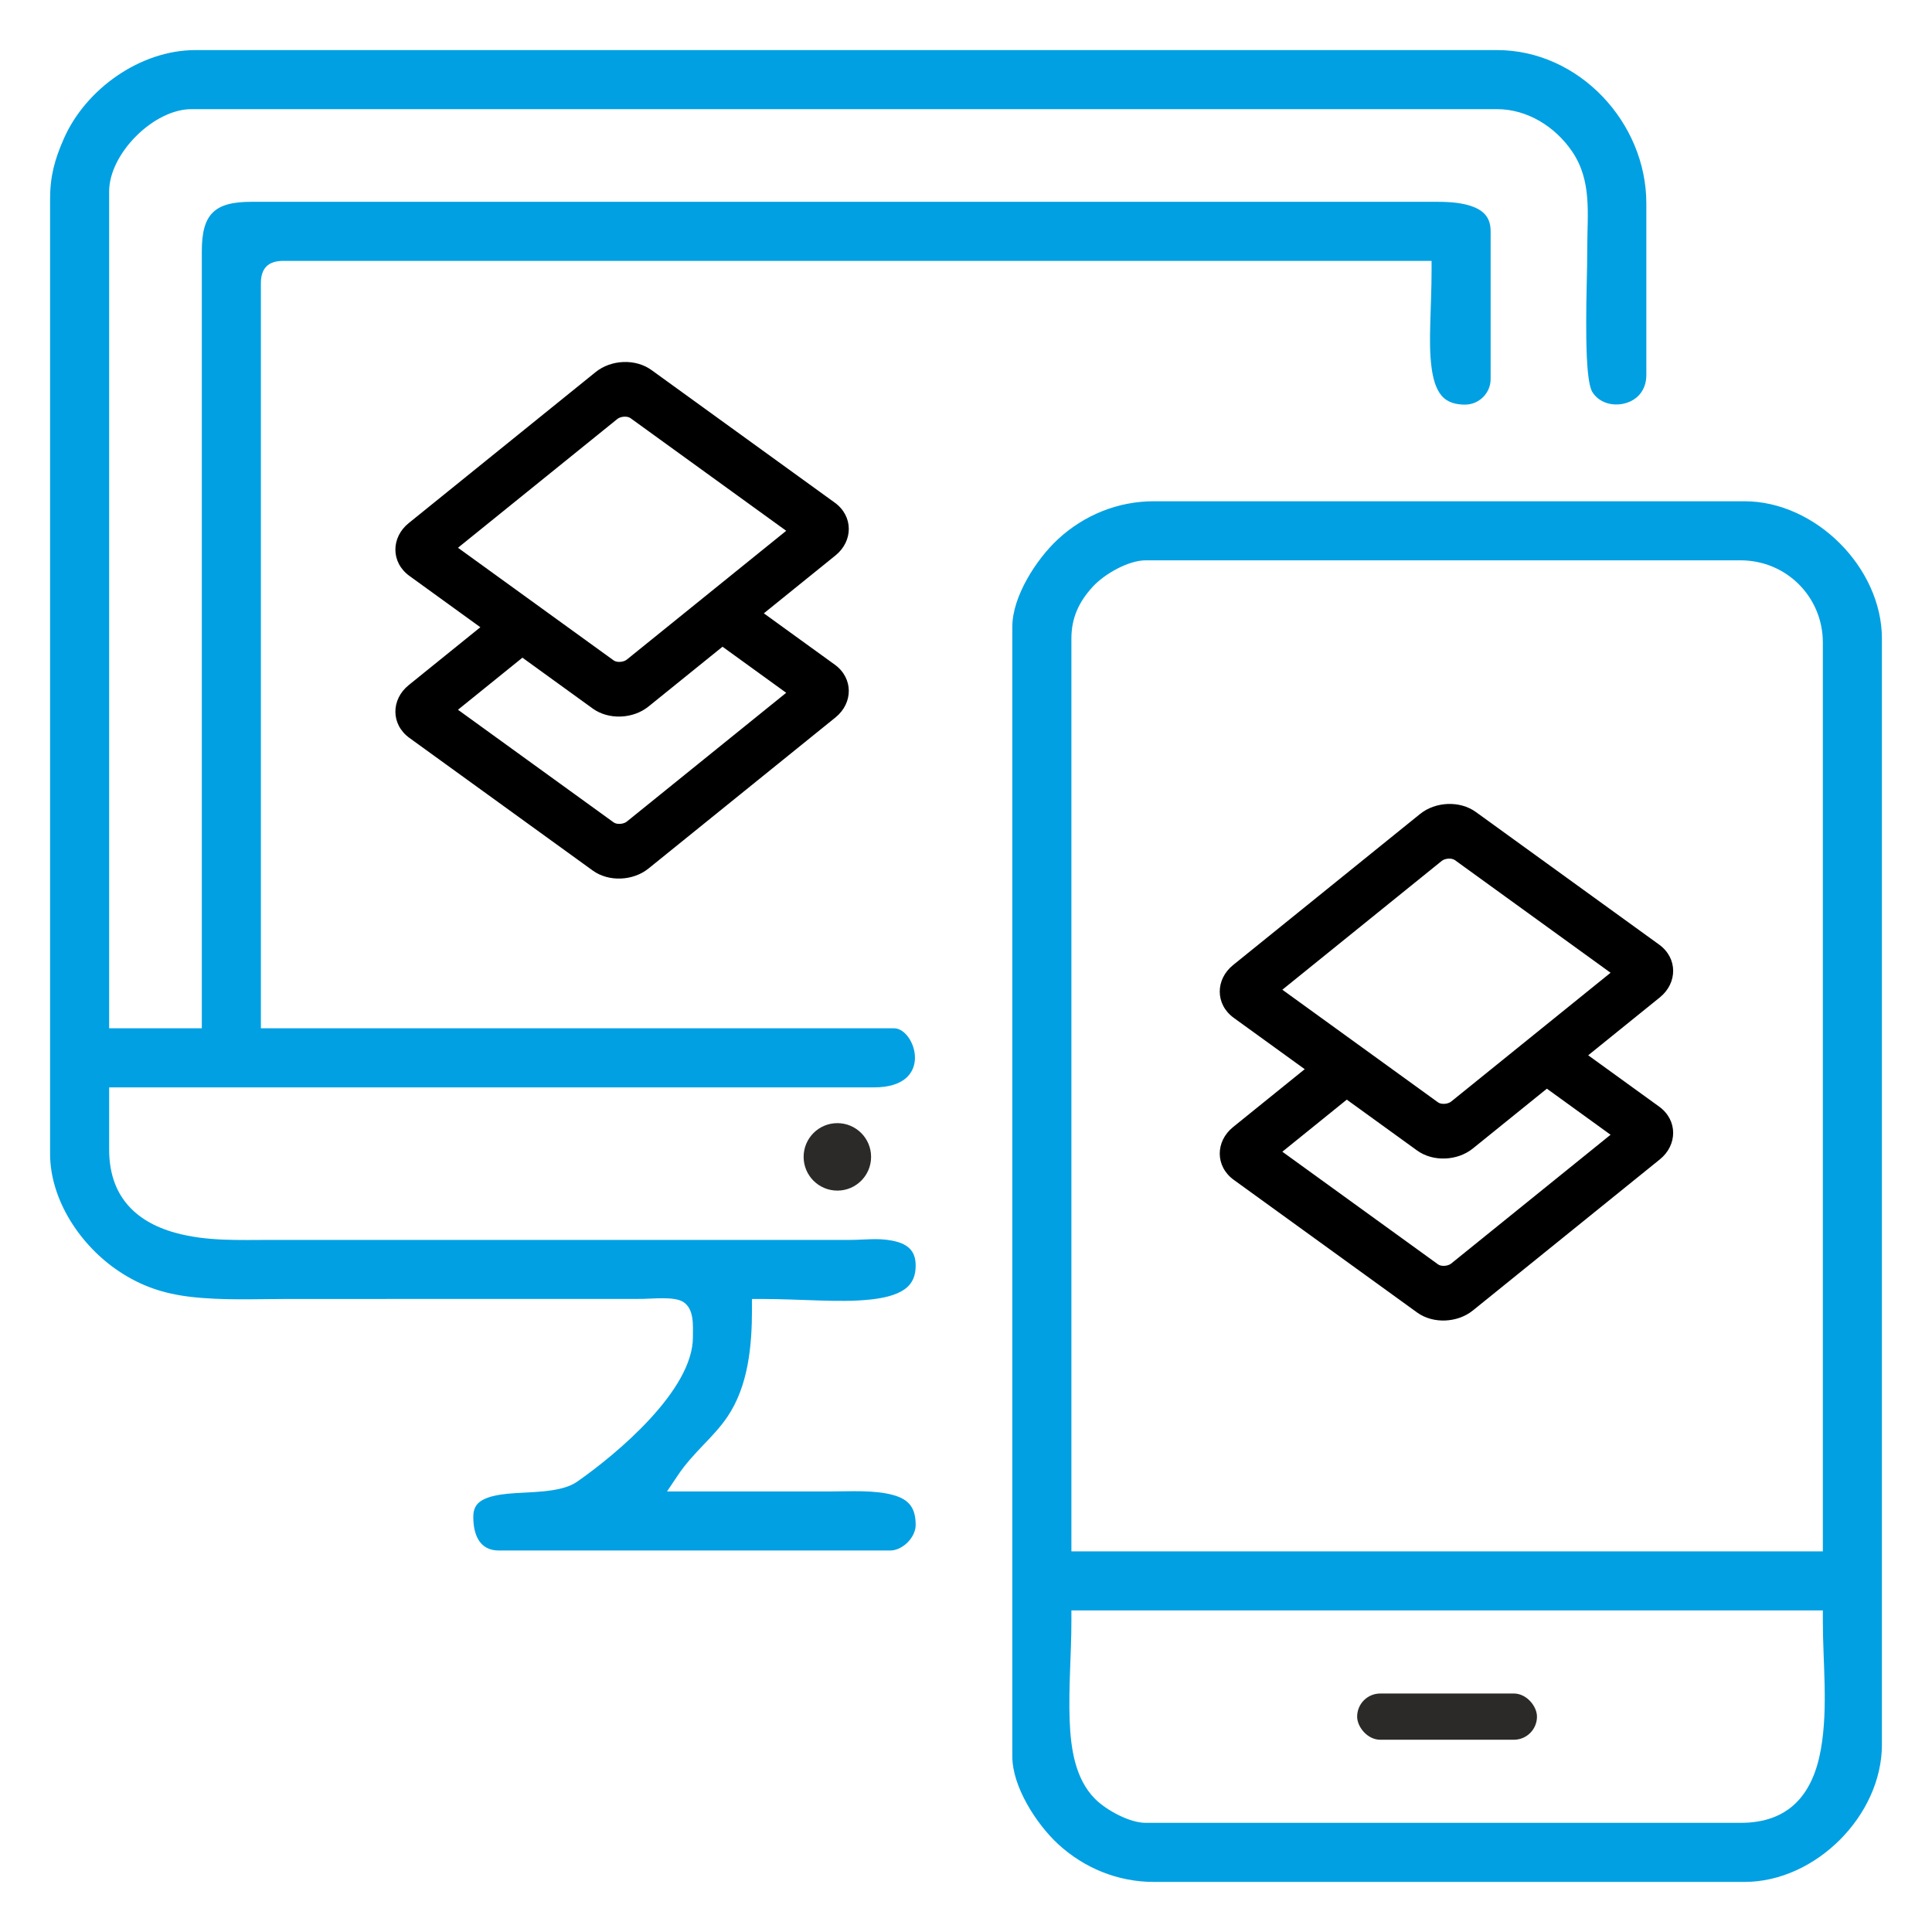 <svg xmlns="http://www.w3.org/2000/svg" xmlns:xlink="http://www.w3.org/1999/xlink" xmlns:xodm="http://www.corel.com/coreldraw/odm/2003" xml:space="preserve" width="91.44mm" height="91.44mm" style="shape-rendering:geometricPrecision; text-rendering:geometricPrecision; image-rendering:optimizeQuality; fill-rule:evenodd; clip-rule:evenodd" viewBox="0 0 9144 9144"> <defs> <style type="text/css"> .fil2 {fill:#2B2A29} .fil1 {fill:black;fill-rule:nonzero} .fil0 {fill:#00A0E3;fill-rule:nonzero} </style> </defs> <g id="Layer_x0020_1">  <g id="_1200860136800"> <path class="fil0" d="M4791.28 2965.75c0,-142.48 113.57,-318.63 215.39,-413.11 123.64,-114.71 284.48,-180.19 453.5,-180.19l2796.77 0c335.64,0 649.99,314.34 649.99,649.98l0 5234.51c0,335.81 -314.19,650 -649.99,650l-2796.77 0c-169.02,0 -329.86,-65.49 -453.5,-180.21 -101.84,-94.48 -215.39,-270.62 -215.39,-413.1l0 -5347.88zm279.54 4376.64l3556.57 0 0 -4301.06c0,-216.45 -172.9,-389.35 -389.35,-389.35l-2815.67 0c-82.1,0 -194.71,64.66 -249.39,123.77 -66.29,71.68 -102.16,148.04 -102.16,246.68l0 4319.96zm3556.57 279.54l-3556.57 0 0 49.2c0,157.84 -14.2,315.85 -8.1,473.62 4.97,128.6 25.29,275.05 120.92,370.05 53.18,52.84 162.46,112.59 238.73,112.59l2815.67 0c229.65,0 343.09,-134.67 380.6,-351.14 34.04,-196.46 8.75,-406.36 8.75,-605.12l0 -49.2zm-8110.78 -2755.06l438.55 0 0 -3677.45c0,-175.45 58.81,-234.26 234.26,-234.26l5612.44 0c57.35,0 126.24,3.85 179.14,27 50.79,22.23 74.01,57.16 74.01,112.77l0 699.2c0,66.23 -54.63,120.86 -120.86,120.86 -41.92,0 -82.57,-8.97 -111.13,-42.26 -29.24,-34.07 -41.19,-86.74 -47.18,-130.4 -9.5,-69.36 -8.32,-140.49 -6.56,-210.32 2.07,-82.7 6.2,-165.37 6.2,-248.11l0 -49.2 -5434.88 0c-71.06,0 -105.9,34.84 -105.9,105.9l0 3526.27 2997.15 0c100.93,0 193.38,279.54 -94.48,279.54l-3620.76 0 0 294.85c0,210 114.65,338.45 312.96,393.4 148.4,41.11 302.08,33.75 454.33,33.75l2740.09 0c68.73,0 128.9,-10.06 198.25,3.42 67.11,13.03 111.59,42.35 111.59,117.45 0,45.77 -12.8,83.95 -51.12,111.79 -43.06,31.28 -107.9,43.3 -160.1,49.13 -80.46,8.97 -162.13,7.33 -242.91,5 -90.47,-2.61 -180.92,-7.25 -271.44,-7.25l-49.21 0 0 49.21c0,172.57 -17.3,362.6 -116.88,509.32 -32.45,47.82 -71.65,89.01 -111.48,130.6 -43.94,45.89 -86.91,92.32 -122.37,145.28l-51.27 76.58 92.16 0c226.77,0 453.54,0.05 680.31,-0.01 93.76,-0.02 209.03,-7.87 299.13,17.32 75.89,21.23 105.18,63.29 105.18,141.35 0,58.98 -61.91,120.87 -120.87,120.87l-1851.92 0c-94.24,0 -120.88,-79.39 -120.88,-158.67 0,-33.48 9.32,-59.16 39.14,-77.61 34.39,-21.27 85.82,-28.56 125.81,-32.62 92.68,-9.42 247.99,-2.09 325.43,-56.06 189.25,-131.9 548.97,-433.31 548.97,-684.08 0,-56.15 7.49,-136.71 -48.74,-169.16 -42.27,-24.38 -140.57,-13.32 -189.43,-12.66l-1681.86 0.34c-152.23,0.04 -306.45,7.56 -457.95,-10.15 -126.84,-14.84 -232.29,-50.1 -338.99,-121.14 -179.94,-119.78 -325.48,-335.35 -325.48,-556.49l0 -4516.41c0,-110.13 21.46,-188.49 65.53,-288.38 103.78,-235.2 362.5,-418.32 622.27,-418.32l6160.46 0c387.79,0 706.68,342.69 706.68,725.6l0 812.57c0,67.03 -38.53,118.25 -103.94,134.47 -56.65,14.05 -121.12,-3.5 -152.23,-55.59l-1.64 -2.74 -1.27 -2.92c-26.14,-60.14 -25.22,-251.53 -25.44,-324.26 -0.36,-117.91 4.98,-235.76 4.99,-353.67 0.02,-159.73 23.18,-315.28 -72.74,-455.08 -79.77,-116.25 -211.01,-198.83 -354.41,-198.83l-6179.36 0c-178.68,0 -389.35,210.67 -389.35,389.35l0 3960.91z"></path> <path class="fil1" d="M3615.16 2902.83l335.59 242.79c88.75,64.21 87.44,182.1 3.53,249.9l-884.98 715.11c-72.65,58.7 -187.9,64.59 -264.13,9.44l-867.32 -627.52c-88.76,-64.22 -87.44,-182.1 -3.53,-249.91l339.11 -274.01 -335.58 -242.8c-88.76,-64.22 -87.44,-182.09 -3.53,-249.9l884.98 -715.12c72.64,-58.68 187.89,-64.58 264.12,-9.43l867.33 627.53c88.74,64.22 87.44,182.09 3.53,249.89l-339.12 274.03zm-195.55 158.02l-350.31 283.07c-72.65,58.7 -187.9,64.58 -264.13,9.43l-332.57 -240.62 -303.92 245.59c-0.29,0.23 -0.68,0.56 -1.08,0.93l736.87 533.13c15.63,11.32 47.2,8.27 61.97,-3.68l753.48 -608.85c0.29,-0.23 0.68,-0.56 1.09,-0.93l-301.4 -218.07zm301.4 -548.64l-736.88 -533.15c-15.62,-11.3 -47.2,-8.24 -61.97,3.69l-753.48 608.86c-0.29,0.23 -0.68,0.55 -1.08,0.93l736.87 533.13c15.63,11.32 47.2,8.26 61.97,-3.68l753.48 -608.85c0.29,-0.24 0.68,-0.56 1.09,-0.93z"></path> <path class="fil1" d="M7516.83 4994.56l335.58 242.8c88.76,64.21 87.44,182.09 3.53,249.89l-884.98 715.12c-72.64,58.69 -187.9,64.58 -264.12,9.43l-867.33 -627.52c-88.75,-64.22 -87.44,-182.09 -3.53,-249.9l339.11 -274.02 -335.58 -242.79c-88.75,-64.23 -87.44,-182.1 -3.53,-249.91l884.98 -715.11c72.64,-58.69 187.89,-64.59 264.12,-9.44l867.33 627.53c88.75,64.22 87.44,182.1 3.53,249.9l-339.11 274.02zm-195.56 158.03l-350.31 283.06c-72.64,58.7 -187.9,64.59 -264.12,9.44l-332.58 -240.62 -303.92 245.58c-0.29,0.24 -0.67,0.56 -1.08,0.93l736.87 533.14c15.64,11.31 47.2,8.26 61.98,-3.69l753.47 -608.85c0.29,-0.23 0.68,-0.55 1.09,-0.93l-301.4 -218.06zm301.4 -548.65l-736.88 -533.14c-15.62,-11.31 -47.2,-8.25 -61.97,3.69l-753.48 608.85c-0.29,0.23 -0.67,0.56 -1.08,0.93l736.87 533.13c15.64,11.32 47.2,8.27 61.98,-3.68l753.47 -608.85c0.29,-0.23 0.68,-0.56 1.09,-0.93z"></path> <rect class="fil2" x="6423.24" y="8015.26" width="851.13" height="218.79" rx="109.4" ry="109.4"></rect> <circle class="fil2" cx="3963.14" cy="5475.39" r="159.65"></circle> </g> </g> </svg>